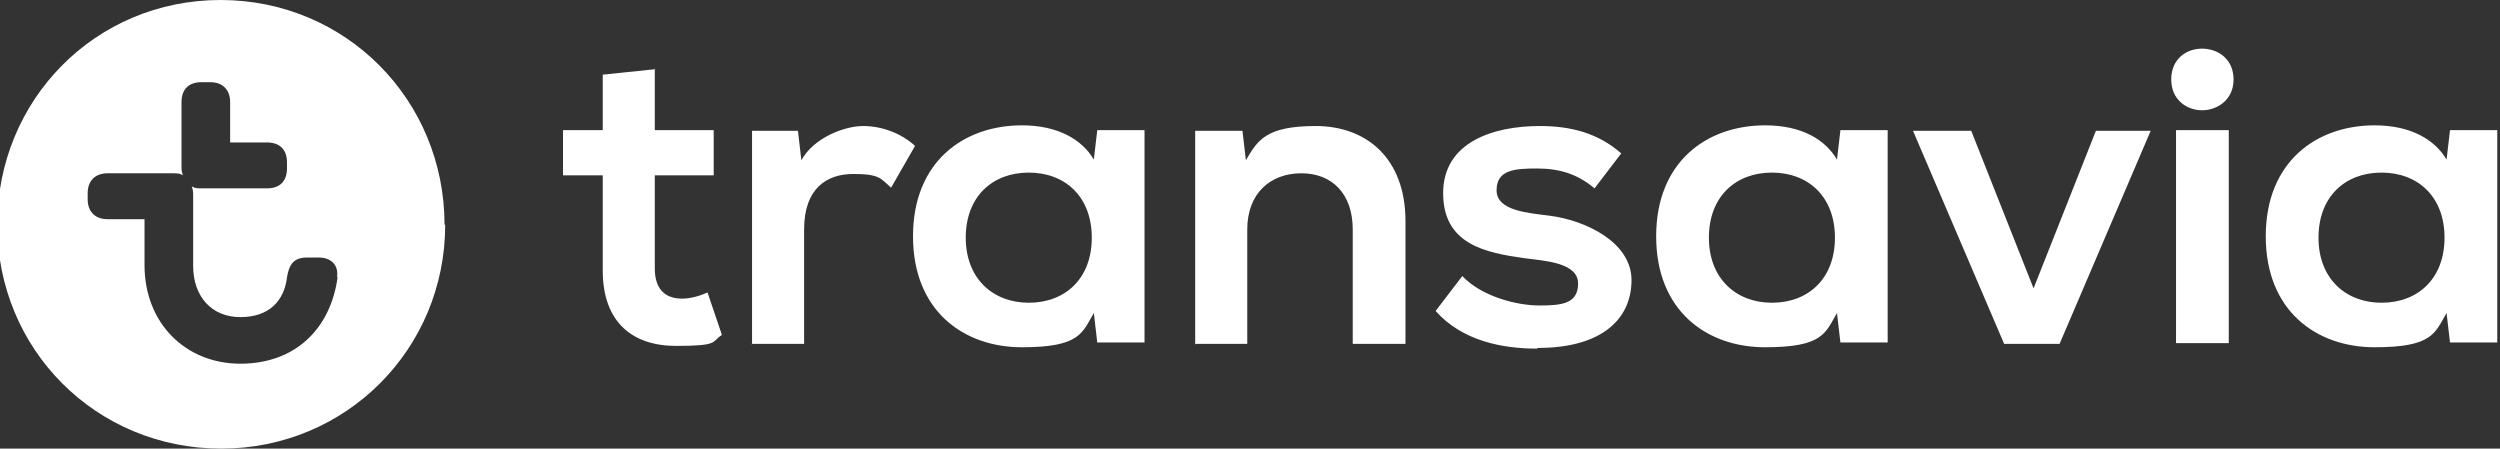 <?xml version="1.0" encoding="UTF-8"?>
<svg id="Layer_1" xmlns="http://www.w3.org/2000/svg" xmlns:xlink="http://www.w3.org/1999/xlink" version="1.1" viewBox="0 0 365 65.5">
  <rect x="0" y="0" width="365" height="65.5" fill="#333333" stroke="none"/>
  <!-- Generator: Adobe Illustrator 29.0.1, SVG Export Plug-In . SVG Version: 2.1.0 Build 192)  -->
  <defs>
    <style>
      .st0 {
        fill: none;
      }

      .st1 {
        fill: #fff;
      }

      .st2 {
        clip-path: url(#clippath);
      }
    </style>
    <clipPath id="clippath">
      <rect class="st0" x="-.4" y="0" width="365" height="65.5"/>
    </clipPath>
  </defs>
  <g class="st2">
    <path class="st1" d="M49.3,40.4c-1,7.6-6.2,12.7-14.2,12.7s-14-5.9-14-14.4v-6.7h-5.4c-1.8,0-2.9-1.1-2.9-2.9v-.9c0-1.8,1.1-2.9,2.9-2.9h9.6c.5,0,1,0,1.4.3-.1-.3-.2-.7-.2-1.1v-9.6c0-1.8,1-2.9,2.9-2.9h1.3c1.8,0,2.9,1.1,2.9,2.9v5.9h5.4c1.8,0,2.9,1,2.9,2.9v.9c0,1.8-1,2.9-2.9,2.9h-9.6c-.5,0-1,0-1.4-.3.1.3.2.7.2,1.1v10.5c0,4.5,2.7,7.5,6.9,7.5s6.4-2.4,6.8-5.8c.3-1.9,1-2.9,2.9-2.9h1.8,0c1.6,0,2.9,1,2.6,2.9M64.9,32.8h0C64.9,14.6,50.5,0,32.2,0S-.4,14.6-.4,32.8s14.4,32.7,32.7,32.7c18.2,0,32.7-14.5,32.7-32.7h0Z"/>
    <path class="st1" d="M224.5,50.8c9.6,0,13.7-4.4,13.7-9.9s-6.6-8.7-11.9-9.4c-3.1-.4-7.8-.7-7.8-3.7s2.6-3.2,5.9-3.2,5.9.8,8.4,2.9l3.9-5.1c-3.4-3-7.4-4-11.9-4-6.7,0-14.1,2.3-14.1,9.8s6.2,8.7,11.9,9.5c3.2.4,7.8.7,7.8,3.7s-2.5,3.2-5.7,3.2-8.4-1.3-11.2-4.3l-3.9,5.1c3.9,4.4,9.8,5.5,14.8,5.5h0s0,0,0,0ZM174.4,50.2h7.7v-16.7c0-5.3,3.4-8.2,7.9-8.2s7.5,3,7.5,8.2v16.7h7.7v-17.9c0-9.3-5.8-13.9-13.1-13.9s-8.5,2.1-10.2,5l-.5-4.3h-6.9v31.2h0ZM300.7,50.2l13.3-31.1h-8l-9.1,23-9.1-23h-8.5l13.3,31.1h8.1,0ZM347.7,44.2c-5.2,0-9.2-3.5-9.2-9.5s3.9-9.5,9.2-9.5,9.2,3.5,9.2,9.5c0,6-3.9,9.5-9.2,9.5h0ZM364.6,19h-6.9l-.5,4.3c-1.7-2.9-5.2-5-10.5-5-8.5,0-15.9,5.3-15.9,16.2s7.4,16.2,15.9,16.2,8.8-2.1,10.5-5l.5,4.3h6.9v-31.2ZM258.7,44.2c-5.2,0-9.2-3.5-9.2-9.5s3.9-9.5,9.2-9.5,9.2,3.5,9.2,9.5-3.9,9.5-9.2,9.5h0ZM275.6,19h-6.9l-.5,4.3c-1.7-2.9-5.1-5-10.5-5-8.5,0-15.9,5.3-15.9,16.2s7.4,16.2,15.9,16.2,8.8-2.1,10.5-5l.5,4.3h6.9v-31.2ZM150.2,44.2c-5.2,0-9.2-3.5-9.2-9.5s3.9-9.5,9.2-9.5,9.2,3.5,9.2,9.5-3.9,9.5-9.2,9.5h0ZM317.7,19v31.1h7.7v-31.1h-7.7ZM167.1,19h-6.9l-.5,4.3c-1.7-2.9-5.2-5-10.5-5-8.5,0-15.9,5.3-15.9,16.2s7.4,16.2,15.9,16.2,8.8-2.1,10.5-5l.5,4.3h6.9v-31.2h0ZM95.7,10.1l-7.7.8v8.1h-5.8v6.6h5.8v13.9c0,7.5,4.3,11,10.7,11s5.1-.6,6.7-1.6l-2.1-6.2c-1.1.5-2.5.9-3.7.9-2.6,0-4-1.5-4-4.4v-13.6h8.6v-6.6h-8.6v-9s0,0,0,0ZM326.1,11.6c0-3-2.3-4.5-4.6-4.5s-4.5,1.5-4.5,4.5,2.3,4.5,4.5,4.5,4.6-1.5,4.6-4.5h0ZM109.7,50.2h7.7v-16.7c0-6,3.3-8.1,7.2-8.1s4,.7,5.5,2l3.5-6.1c-2.1-1.9-4.9-2.9-7.6-2.9s-7.2,1.7-9,5l-.5-4.3h-6.7v31.2h0s0,0,0,0Z"/>
  </g>
</svg>